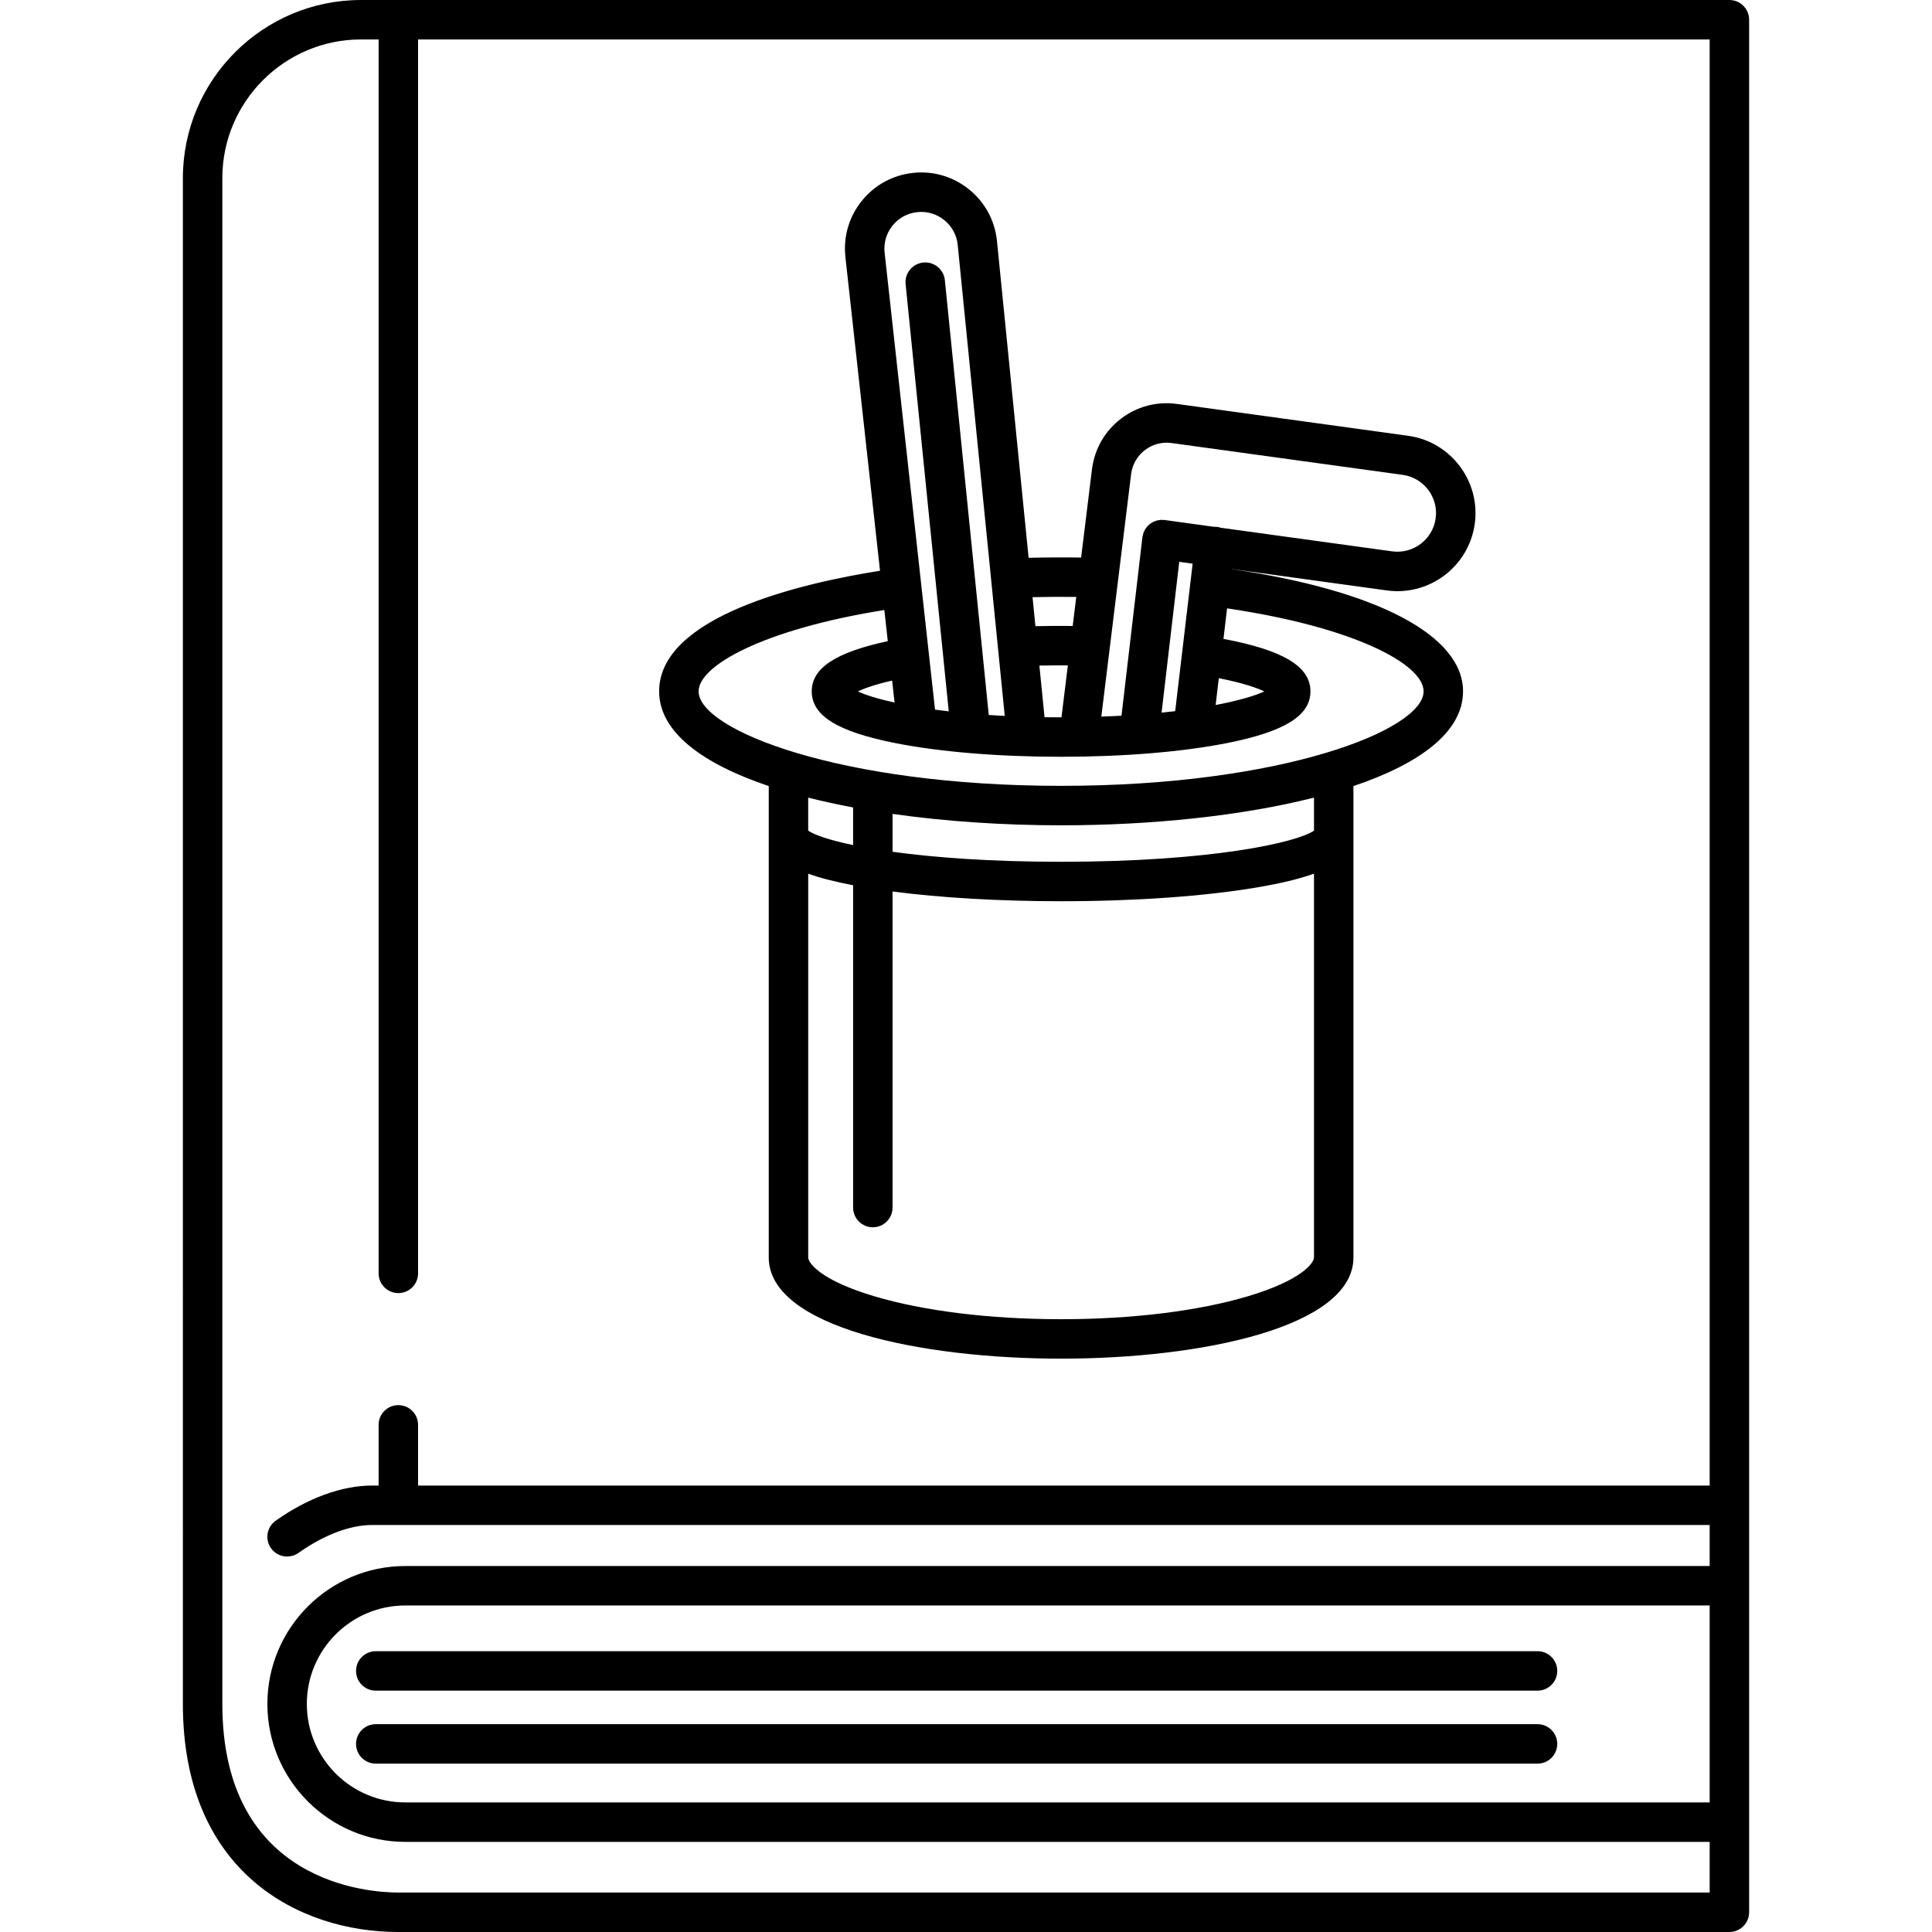 <?xml version="1.0" encoding="iso-8859-1"?>
<!-- Uploaded to: SVG Repo, www.svgrepo.com, Generator: SVG Repo Mixer Tools -->
<!DOCTYPE svg PUBLIC "-//W3C//DTD SVG 1.1//EN" "http://www.w3.org/Graphics/SVG/1.1/DTD/svg11.dtd">
<svg fill="#000000" height="800px" width="800px" version="1.1" id="Capa_1" xmlns="http://www.w3.org/2000/svg" xmlns:xlink="http://www.w3.org/1999/xlink" 
	 viewBox="0 0 489.709 489.709" xml:space="preserve">
<path d="M389.722,418.534c2.762,0,5,2.238,5,5s-2.238,5-5,5H95.246c-2.762,0-5-2.238-5-5s2.238-5,5-5H389.722z M389.722,437.031
	H95.246c-2.762,0-5,2.238-5,5s2.238,5,5,5h294.476c2.762,0,5-2.238,5-5S392.483,437.031,389.722,437.031z M443.354,5v396.943v59.922
	v22.844c0,2.762-2.238,5-5,5H100.97c-25.194,0-54.615-15.139-54.615-57.805V45.153C46.354,20.256,66.61,0,91.508,0h346.847
	C441.116,0,443.354,2.238,443.354,5z M433.354,406.943h-42.208H102.733c-13.764,0-24.961,11.197-24.961,24.961
	s11.197,24.961,24.961,24.961h330.621V406.943z M433.354,479.709v-12.844H102.733c-19.277,0-34.961-15.684-34.961-34.961
	s15.684-34.961,34.961-34.961h288.413h42.208v-10.396H94.287c-5.576,0-12.191,2.512-18.629,7.072
	c-0.878,0.621-1.887,0.92-2.887,0.92c-1.566,0.001-3.109-0.733-4.084-2.109c-1.596-2.254-1.063-5.374,1.189-6.971
	c8.112-5.747,16.781-8.912,24.41-8.912h1.683v-15.384c0-2.762,2.238-5,5-5s5,2.238,5,5v15.384h327.385V10H105.97v312.765
	c0,2.762-2.238,5-5,5s-5-2.238-5-5V10h-4.462c-19.384,0-35.153,15.77-35.153,35.153v386.751c0,45.5,37.165,47.805,44.615,47.805
	H433.354z M167.074,175.235c0-19.054,36.067-27.409,55.985-30.567l-8.778-79.565c-0.551-5.146,0.931-10.184,4.17-14.199
	c3.239-4.017,7.849-6.53,12.979-7.079c5.129-0.552,10.168,0.932,14.184,4.171c4.017,3.239,6.53,7.849,7.079,12.979l8.031,80.416
	c4.41-0.109,8.876-0.13,13.309-0.064l2.774-22.569c0.705-5.121,3.325-9.598,7.388-12.676c4.063-3.08,9.081-4.39,14.129-3.695
	l58.59,8.071c10.809,1.49,18.39,11.495,16.899,22.302c-1.489,10.808-11.482,18.392-22.301,16.899l-39.302-5.415l-0.003,0.024
	c36.82,5.359,58.635,16.805,58.635,30.968c0,10.314-10.976,18.351-27.781,24.013v119.48c0,17.626-38.412,25.653-74.103,25.653
	s-74.103-8.027-74.103-25.653v-119.48C178.05,193.586,167.074,185.55,167.074,175.235z M204.855,202.174v8.369
	c1.532,1.072,5.332,2.402,11.382,3.663v-9.542C212.287,203.923,208.481,203.093,204.855,202.174z M333.061,318.729v-97.274
	c-3.684,1.324-8.447,2.463-14.402,3.474c-13.32,2.262-30.971,3.508-49.7,3.508c-15.624,0-30.486-0.87-42.721-2.47v80.114
	c0,2.762-2.238,5-5,5s-5-2.238-5-5v-81.695c-4.571-0.872-8.344-1.838-11.382-2.93v97.274c0,1.344,2.995,5.726,16.672,9.813
	c12.6,3.766,29.444,5.84,47.431,5.84s34.831-2.074,47.431-5.84C330.065,324.454,333.061,320.072,333.061,318.729z M333.061,202.174
	c-18.326,4.646-41.277,7.019-64.103,7.019c-14.604,0-29.258-0.973-42.721-2.889v9.598c10.536,1.453,24.791,2.535,42.721,2.535
	c38.311,0,59.871-4.932,64.103-7.894V202.174z M308.131,178.701c5.853-1.112,10.004-2.356,12.354-3.442
	c-1.878-0.892-5.349-2.14-11.549-3.356L308.131,178.701z M302.302,142.878l-3.395-0.468l-4.48,38.225
	c1.184-0.119,2.337-0.245,3.449-0.377l3.812-32.197c0.004-0.045-0.002-0.089,0.003-0.135c0.005-0.04,0.02-0.074,0.026-0.113
	L302.302,142.878z M279.152,181.648c1.757-0.063,3.459-0.141,5.115-0.232l5.302-45.238c0.002-0.017,0.009-0.032,0.011-0.049
	c0.002-0.018,0-0.034,0.002-0.052c0.022-0.163,0.076-0.313,0.113-0.47c0.037-0.154,0.061-0.313,0.111-0.461
	c0.066-0.195,0.16-0.375,0.248-0.557c0.052-0.108,0.093-0.224,0.153-0.327c0.121-0.209,0.266-0.398,0.414-0.586
	c0.049-0.063,0.089-0.132,0.141-0.192c0.169-0.194,0.359-0.365,0.555-0.531c0.048-0.041,0.089-0.089,0.139-0.128
	c0.192-0.15,0.401-0.274,0.614-0.396c0.068-0.039,0.13-0.088,0.2-0.124c0.187-0.095,0.386-0.162,0.584-0.233
	c0.11-0.04,0.214-0.091,0.326-0.123c0.167-0.047,0.342-0.066,0.515-0.096c0.154-0.026,0.304-0.064,0.461-0.076
	c0.161-0.012,0.327,0.005,0.491,0.009c0.157,0.004,0.311-0.01,0.47,0.009c0.017,0.002,0.032,0.009,0.049,0.011
	c0.018,0.002,0.034,0,0.052,0.002l12.481,1.72c0.246-0.007,0.492-0.016,0.743,0.015c0.348,0.041,0.683,0.119,1.003,0.226
	l43.431,5.983c5.328,0.727,10.293-3.013,11.029-8.358c0.736-5.345-3.013-10.293-8.358-11.03l-58.59-8.071
	c-4.954-0.679-9.552,2.797-10.235,7.758L279.152,181.648z M268.958,181.825c0.033,0,0.064,0,0.097,0l1.618-13.166
	c-2.408-0.014-4.823,0.001-7.221,0.046l1.307,13.088C266.134,181.813,267.529,181.825,268.958,181.825z M261.72,151.364l0.734,7.354
	c3.131-0.068,6.301-0.086,9.447-0.056l0.904-7.358C269.112,151.26,265.396,151.282,261.72,151.364z M224.223,64.022l12.78,115.847
	c1.118,0.153,2.277,0.3,3.478,0.439L229.547,72.023c-0.277-2.747,1.725-5.199,4.473-5.477c2.73-0.286,5.199,1.725,5.477,4.473
	l11.129,110.211c1.317,0.089,2.665,0.17,4.052,0.241L242.745,62.003c-0.261-2.439-1.473-4.662-3.41-6.224
	c-1.937-1.563-4.367-2.278-6.841-2.012c-2.475,0.265-4.697,1.477-6.26,3.414C224.672,59.118,223.958,61.548,224.223,64.022z
	 M226.13,172.508c-4.451,1.017-7.129,2.008-8.696,2.751c1.92,0.888,5.043,1.88,9.311,2.82L226.13,172.508z M177.074,175.235
	c0,9.769,35.794,23.957,91.884,23.957s91.884-14.188,91.884-23.957c0-6.828-17.422-16.261-49.811-21.032l-0.916,7.738
	c15.199,2.856,22.047,7.021,22.047,13.294c0,6.157-6.498,10.197-21.071,13.099c-11.305,2.251-26.269,3.491-42.133,3.491
	s-30.827-1.24-42.133-3.491c-14.572-2.901-21.071-6.941-21.071-13.099c0-5.879,6.006-9.868,19.274-12.721l-0.871-7.893
	C193.54,159.52,177.074,168.706,177.074,175.235z"/>
</svg>